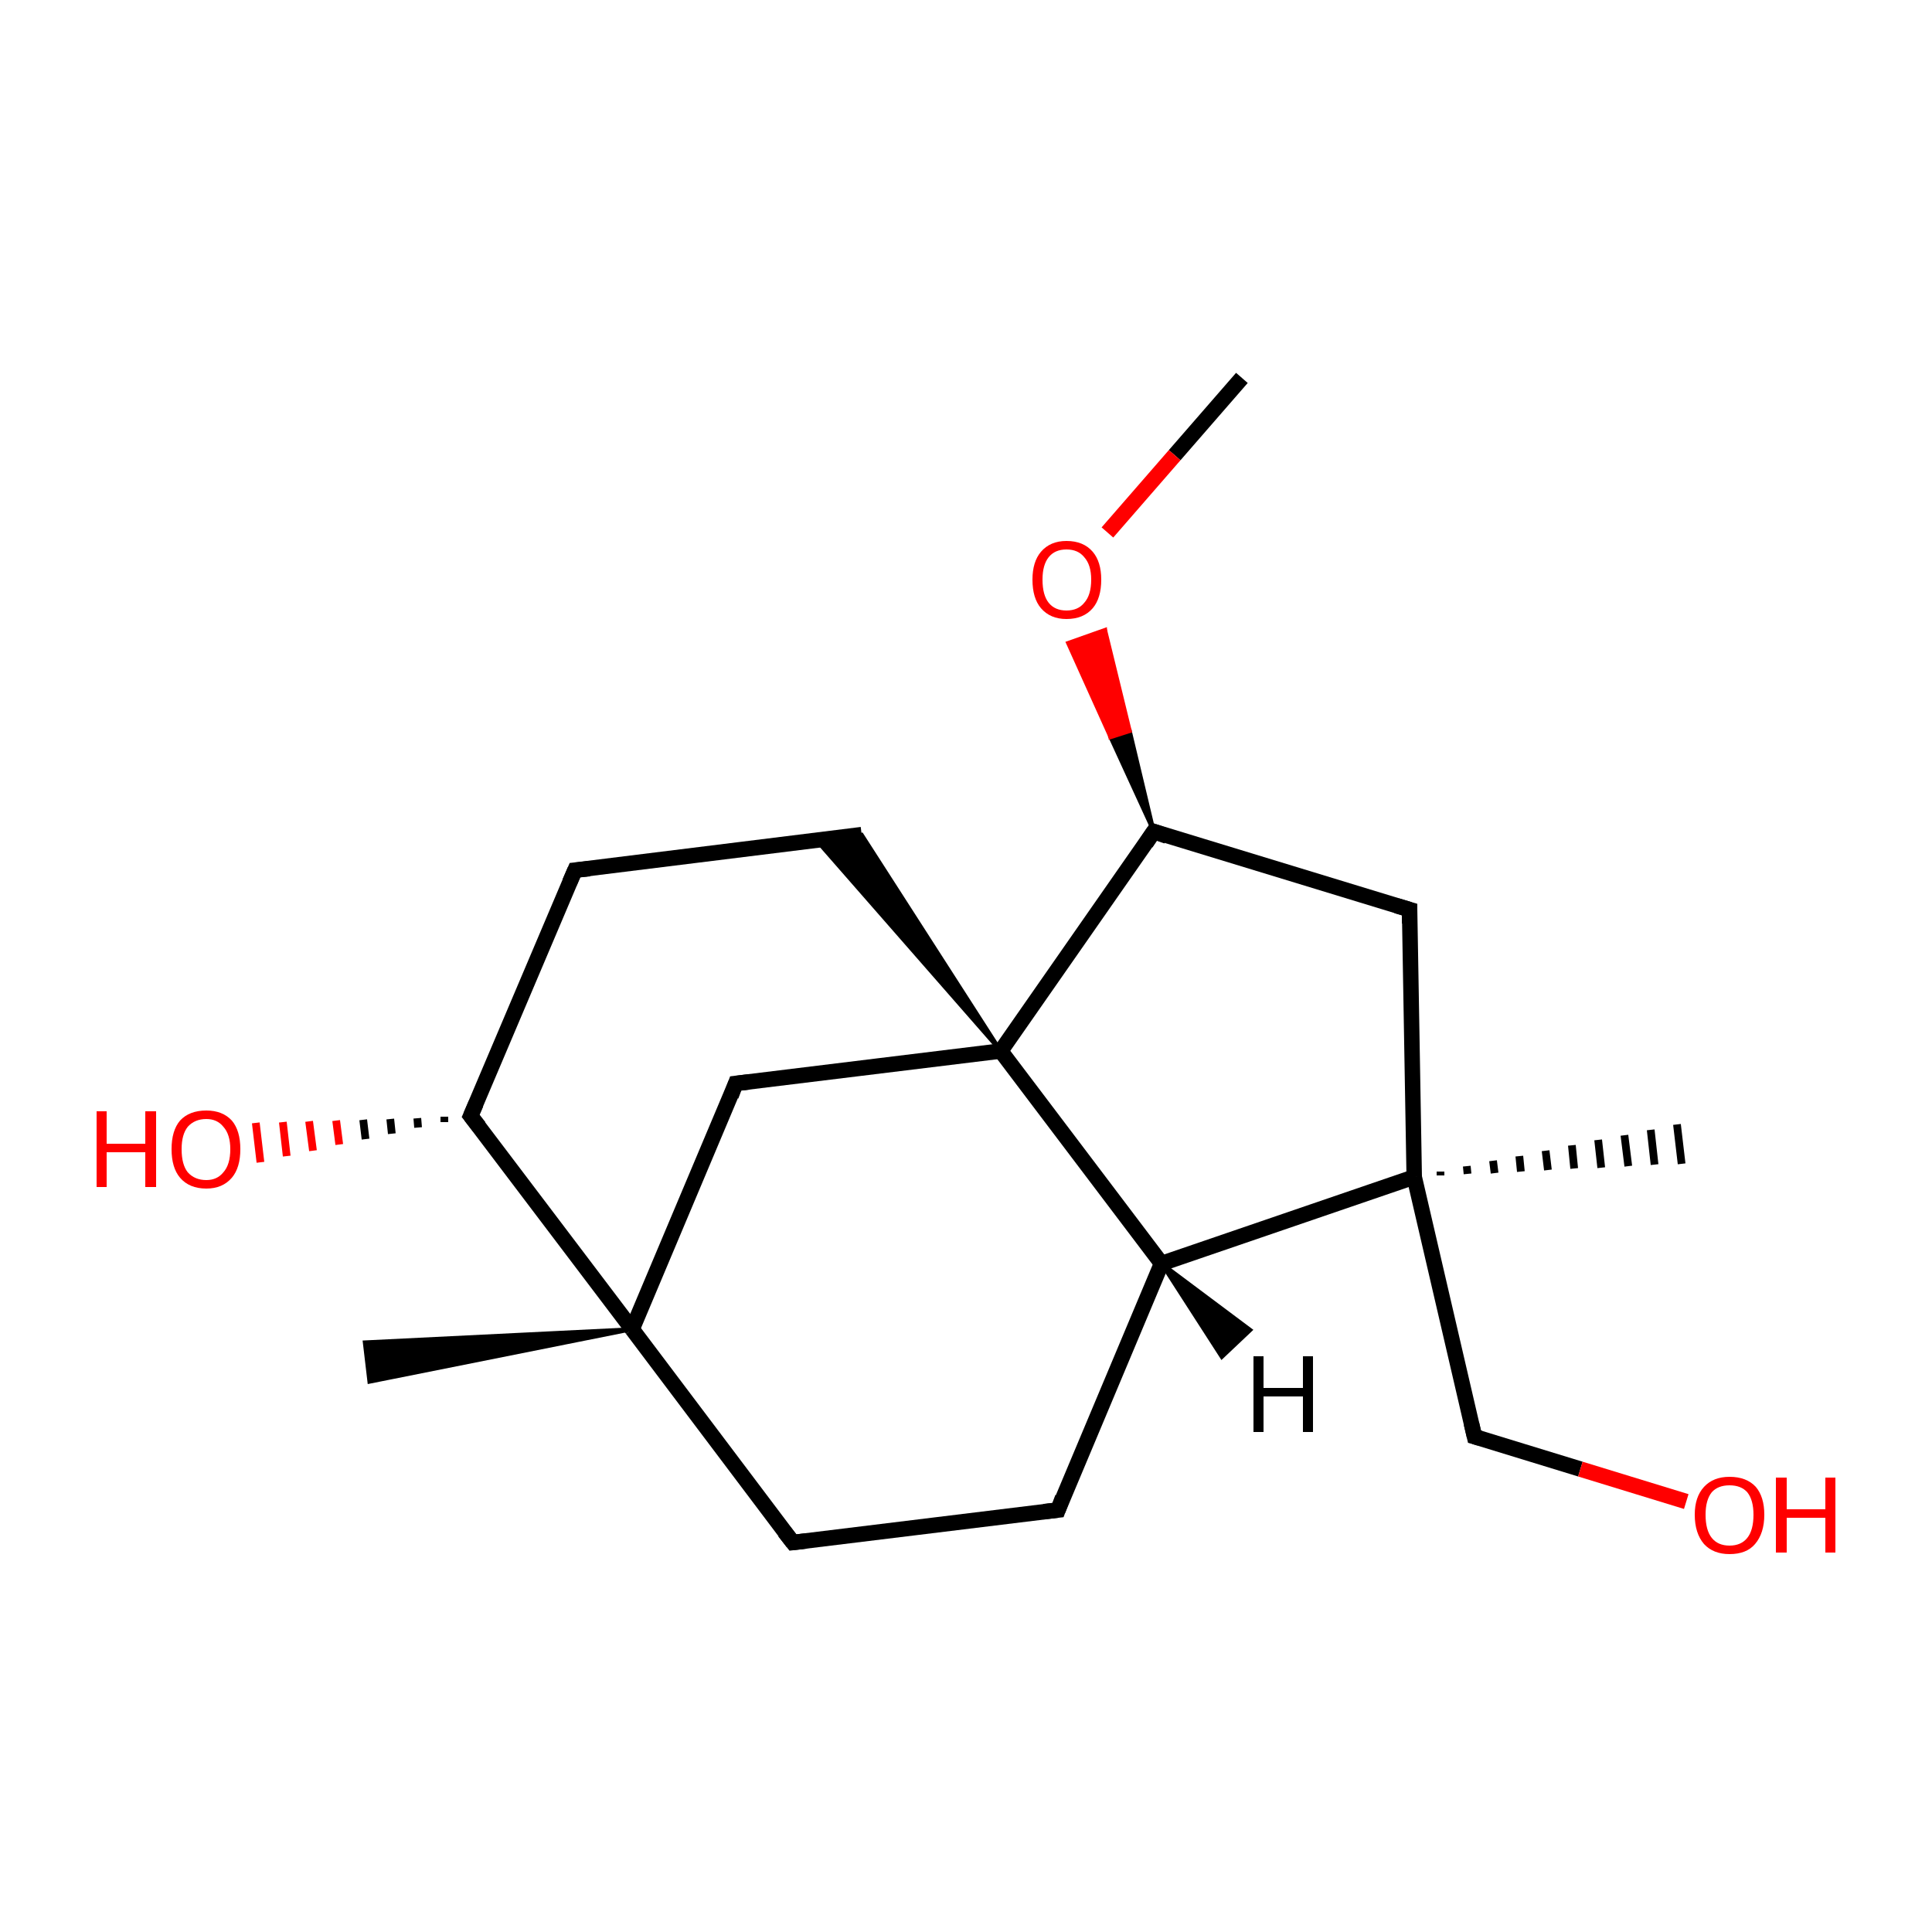 <?xml version='1.0' encoding='iso-8859-1'?>
<svg version='1.1' baseProfile='full'
              xmlns='http://www.w3.org/2000/svg'
                      xmlns:rdkit='http://www.rdkit.org/xml'
                      xmlns:xlink='http://www.w3.org/1999/xlink'
                  xml:space='preserve'
width='250px' height='250px' viewBox='0 0 250 250'>
<!-- END OF HEADER -->
<rect style='opacity:1.0;fill:#FFFFFF;stroke:none' width='250.0' height='250.0' x='0.0' y='0.0'> </rect>
<path class='bond-0 atom-13 atom-0' d='M 81.8,172.0 L 47.8,178.8 L 47.2,173.7 Z' style='fill:#000000;fill-rule:evenodd;fill-opacity:1;stroke:#000000;stroke-width:0.5px;stroke-linecap:butt;stroke-linejoin:miter;stroke-opacity:1;' />
<path class='bond-1 atom-14 atom-1' d='M 186.4,151.6 L 186.4,152.1' style='fill:none;fill-rule:evenodd;stroke:#000000;stroke-width:1.0px;stroke-linecap:butt;stroke-linejoin:miter;stroke-opacity:1' />
<path class='bond-1 atom-14 atom-1' d='M 189.8,150.9 L 189.9,151.9' style='fill:none;fill-rule:evenodd;stroke:#000000;stroke-width:1.0px;stroke-linecap:butt;stroke-linejoin:miter;stroke-opacity:1' />
<path class='bond-1 atom-14 atom-1' d='M 193.2,150.2 L 193.4,151.8' style='fill:none;fill-rule:evenodd;stroke:#000000;stroke-width:1.0px;stroke-linecap:butt;stroke-linejoin:miter;stroke-opacity:1' />
<path class='bond-1 atom-14 atom-1' d='M 196.6,149.6 L 196.8,151.6' style='fill:none;fill-rule:evenodd;stroke:#000000;stroke-width:1.0px;stroke-linecap:butt;stroke-linejoin:miter;stroke-opacity:1' />
<path class='bond-1 atom-14 atom-1' d='M 200.0,148.9 L 200.3,151.4' style='fill:none;fill-rule:evenodd;stroke:#000000;stroke-width:1.0px;stroke-linecap:butt;stroke-linejoin:miter;stroke-opacity:1' />
<path class='bond-1 atom-14 atom-1' d='M 203.4,148.2 L 203.7,151.2' style='fill:none;fill-rule:evenodd;stroke:#000000;stroke-width:1.0px;stroke-linecap:butt;stroke-linejoin:miter;stroke-opacity:1' />
<path class='bond-1 atom-14 atom-1' d='M 206.8,147.5 L 207.2,151.1' style='fill:none;fill-rule:evenodd;stroke:#000000;stroke-width:1.0px;stroke-linecap:butt;stroke-linejoin:miter;stroke-opacity:1' />
<path class='bond-1 atom-14 atom-1' d='M 210.2,146.9 L 210.7,150.9' style='fill:none;fill-rule:evenodd;stroke:#000000;stroke-width:1.0px;stroke-linecap:butt;stroke-linejoin:miter;stroke-opacity:1' />
<path class='bond-1 atom-14 atom-1' d='M 213.6,146.2 L 214.1,150.7' style='fill:none;fill-rule:evenodd;stroke:#000000;stroke-width:1.0px;stroke-linecap:butt;stroke-linejoin:miter;stroke-opacity:1' />
<path class='bond-1 atom-14 atom-1' d='M 217.0,145.5 L 217.6,150.6' style='fill:none;fill-rule:evenodd;stroke:#000000;stroke-width:1.0px;stroke-linecap:butt;stroke-linejoin:miter;stroke-opacity:1' />
<path class='bond-2 atom-2 atom-18' d='M 160.7,48.9 L 152.0,58.9' style='fill:none;fill-rule:evenodd;stroke:#000000;stroke-width:2.0px;stroke-linecap:butt;stroke-linejoin:miter;stroke-opacity:1' />
<path class='bond-2 atom-2 atom-18' d='M 152.0,58.9 L 143.3,68.9' style='fill:none;fill-rule:evenodd;stroke:#FF0000;stroke-width:2.0px;stroke-linecap:butt;stroke-linejoin:miter;stroke-opacity:1' />
<path class='bond-3 atom-3 atom-5' d='M 136.9,195.4 L 102.6,199.6' style='fill:none;fill-rule:evenodd;stroke:#000000;stroke-width:2.0px;stroke-linecap:butt;stroke-linejoin:miter;stroke-opacity:1' />
<path class='bond-4 atom-3 atom-10' d='M 136.9,195.4 L 150.3,163.5' style='fill:none;fill-rule:evenodd;stroke:#000000;stroke-width:2.0px;stroke-linecap:butt;stroke-linejoin:miter;stroke-opacity:1' />
<path class='bond-5 atom-4 atom-6' d='M 74.4,112.6 L 111.5,108.0' style='fill:none;fill-rule:evenodd;stroke:#000000;stroke-width:2.0px;stroke-linecap:butt;stroke-linejoin:miter;stroke-opacity:1' />
<path class='bond-6 atom-4 atom-11' d='M 74.4,112.6 L 60.9,144.4' style='fill:none;fill-rule:evenodd;stroke:#000000;stroke-width:2.0px;stroke-linecap:butt;stroke-linejoin:miter;stroke-opacity:1' />
<path class='bond-7 atom-5 atom-13' d='M 102.6,199.6 L 81.8,172.0' style='fill:none;fill-rule:evenodd;stroke:#000000;stroke-width:2.0px;stroke-linecap:butt;stroke-linejoin:miter;stroke-opacity:1' />
<path class='bond-8 atom-15 atom-6' d='M 129.5,136.0 L 105.7,108.8 L 111.5,108.0 Z' style='fill:#000000;fill-rule:evenodd;fill-opacity:1;stroke:#000000;stroke-width:0.5px;stroke-linecap:butt;stroke-linejoin:miter;stroke-opacity:1;' />
<path class='bond-9 atom-7 atom-12' d='M 182.4,117.7 L 149.3,107.6' style='fill:none;fill-rule:evenodd;stroke:#000000;stroke-width:2.0px;stroke-linecap:butt;stroke-linejoin:miter;stroke-opacity:1' />
<path class='bond-10 atom-7 atom-14' d='M 182.4,117.7 L 183.0,152.3' style='fill:none;fill-rule:evenodd;stroke:#000000;stroke-width:2.0px;stroke-linecap:butt;stroke-linejoin:miter;stroke-opacity:1' />
<path class='bond-11 atom-8 atom-13' d='M 95.2,140.2 L 81.8,172.0' style='fill:none;fill-rule:evenodd;stroke:#000000;stroke-width:2.0px;stroke-linecap:butt;stroke-linejoin:miter;stroke-opacity:1' />
<path class='bond-12 atom-8 atom-15' d='M 95.2,140.2 L 129.5,136.0' style='fill:none;fill-rule:evenodd;stroke:#000000;stroke-width:2.0px;stroke-linecap:butt;stroke-linejoin:miter;stroke-opacity:1' />
<path class='bond-13 atom-9 atom-14' d='M 190.8,185.9 L 183.0,152.3' style='fill:none;fill-rule:evenodd;stroke:#000000;stroke-width:2.0px;stroke-linecap:butt;stroke-linejoin:miter;stroke-opacity:1' />
<path class='bond-14 atom-9 atom-16' d='M 190.8,185.9 L 204.5,190.1' style='fill:none;fill-rule:evenodd;stroke:#000000;stroke-width:2.0px;stroke-linecap:butt;stroke-linejoin:miter;stroke-opacity:1' />
<path class='bond-14 atom-9 atom-16' d='M 204.5,190.1 L 218.2,194.3' style='fill:none;fill-rule:evenodd;stroke:#FF0000;stroke-width:2.0px;stroke-linecap:butt;stroke-linejoin:miter;stroke-opacity:1' />
<path class='bond-15 atom-10 atom-14' d='M 150.3,163.5 L 183.0,152.3' style='fill:none;fill-rule:evenodd;stroke:#000000;stroke-width:2.0px;stroke-linecap:butt;stroke-linejoin:miter;stroke-opacity:1' />
<path class='bond-16 atom-10 atom-15' d='M 150.3,163.5 L 129.5,136.0' style='fill:none;fill-rule:evenodd;stroke:#000000;stroke-width:2.0px;stroke-linecap:butt;stroke-linejoin:miter;stroke-opacity:1' />
<path class='bond-17 atom-11 atom-13' d='M 60.9,144.4 L 81.8,172.0' style='fill:none;fill-rule:evenodd;stroke:#000000;stroke-width:2.0px;stroke-linecap:butt;stroke-linejoin:miter;stroke-opacity:1' />
<path class='bond-18 atom-11 atom-17' d='M 57.5,145.2 L 57.5,144.5' style='fill:none;fill-rule:evenodd;stroke:#000000;stroke-width:1.0px;stroke-linecap:butt;stroke-linejoin:miter;stroke-opacity:1' />
<path class='bond-18 atom-11 atom-17' d='M 54.1,145.9 L 54.0,144.7' style='fill:none;fill-rule:evenodd;stroke:#000000;stroke-width:1.0px;stroke-linecap:butt;stroke-linejoin:miter;stroke-opacity:1' />
<path class='bond-18 atom-11 atom-17' d='M 50.7,146.7 L 50.5,144.8' style='fill:none;fill-rule:evenodd;stroke:#000000;stroke-width:1.0px;stroke-linecap:butt;stroke-linejoin:miter;stroke-opacity:1' />
<path class='bond-18 atom-11 atom-17' d='M 47.3,147.4 L 47.0,144.9' style='fill:none;fill-rule:evenodd;stroke:#000000;stroke-width:1.0px;stroke-linecap:butt;stroke-linejoin:miter;stroke-opacity:1' />
<path class='bond-18 atom-11 atom-17' d='M 43.9,148.1 L 43.5,145.0' style='fill:none;fill-rule:evenodd;stroke:#FF0000;stroke-width:1.0px;stroke-linecap:butt;stroke-linejoin:miter;stroke-opacity:1' />
<path class='bond-18 atom-11 atom-17' d='M 40.5,148.9 L 40.0,145.1' style='fill:none;fill-rule:evenodd;stroke:#FF0000;stroke-width:1.0px;stroke-linecap:butt;stroke-linejoin:miter;stroke-opacity:1' />
<path class='bond-18 atom-11 atom-17' d='M 37.1,149.6 L 36.6,145.2' style='fill:none;fill-rule:evenodd;stroke:#FF0000;stroke-width:1.0px;stroke-linecap:butt;stroke-linejoin:miter;stroke-opacity:1' />
<path class='bond-18 atom-11 atom-17' d='M 33.7,150.4 L 33.1,145.3' style='fill:none;fill-rule:evenodd;stroke:#FF0000;stroke-width:1.0px;stroke-linecap:butt;stroke-linejoin:miter;stroke-opacity:1' />
<path class='bond-19 atom-12 atom-15' d='M 149.3,107.6 L 129.5,136.0' style='fill:none;fill-rule:evenodd;stroke:#000000;stroke-width:2.0px;stroke-linecap:butt;stroke-linejoin:miter;stroke-opacity:1' />
<path class='bond-20 atom-12 atom-18' d='M 149.3,107.6 L 143.7,95.4 L 146.2,94.6 Z' style='fill:#000000;fill-rule:evenodd;fill-opacity:1;stroke:#000000;stroke-width:0.5px;stroke-linecap:butt;stroke-linejoin:miter;stroke-opacity:1;' />
<path class='bond-20 atom-12 atom-18' d='M 143.7,95.4 L 143.0,81.5 L 138.2,83.2 Z' style='fill:#FF0000;fill-rule:evenodd;fill-opacity:1;stroke:#FF0000;stroke-width:0.5px;stroke-linecap:butt;stroke-linejoin:miter;stroke-opacity:1;' />
<path class='bond-20 atom-12 atom-18' d='M 143.7,95.4 L 146.2,94.6 L 143.0,81.5 Z' style='fill:#FF0000;fill-rule:evenodd;fill-opacity:1;stroke:#FF0000;stroke-width:0.5px;stroke-linecap:butt;stroke-linejoin:miter;stroke-opacity:1;' />
<path class='bond-21 atom-10 atom-19' d='M 150.3,163.5 L 161.8,172.1 L 158.1,175.6 Z' style='fill:#000000;fill-rule:evenodd;fill-opacity:1;stroke:#000000;stroke-width:0.5px;stroke-linecap:butt;stroke-linejoin:miter;stroke-opacity:1;' />
<path d='M 135.1,195.6 L 136.9,195.4 L 137.5,193.8' style='fill:none;stroke:#000000;stroke-width:2.0px;stroke-linecap:butt;stroke-linejoin:miter;stroke-opacity:1;' />
<path d='M 76.3,112.4 L 74.4,112.6 L 73.7,114.2' style='fill:none;stroke:#000000;stroke-width:2.0px;stroke-linecap:butt;stroke-linejoin:miter;stroke-opacity:1;' />
<path d='M 104.3,199.4 L 102.6,199.6 L 101.5,198.2' style='fill:none;stroke:#000000;stroke-width:2.0px;stroke-linecap:butt;stroke-linejoin:miter;stroke-opacity:1;' />
<path d='M 180.7,117.2 L 182.4,117.7 L 182.4,119.5' style='fill:none;stroke:#000000;stroke-width:2.0px;stroke-linecap:butt;stroke-linejoin:miter;stroke-opacity:1;' />
<path d='M 94.6,141.8 L 95.2,140.2 L 96.9,140.0' style='fill:none;stroke:#000000;stroke-width:2.0px;stroke-linecap:butt;stroke-linejoin:miter;stroke-opacity:1;' />
<path d='M 190.4,184.2 L 190.8,185.9 L 191.5,186.1' style='fill:none;stroke:#000000;stroke-width:2.0px;stroke-linecap:butt;stroke-linejoin:miter;stroke-opacity:1;' />
<path d='M 61.6,142.8 L 60.9,144.4 L 62.0,145.8' style='fill:none;stroke:#000000;stroke-width:2.0px;stroke-linecap:butt;stroke-linejoin:miter;stroke-opacity:1;' />
<path d='M 151.0,108.2 L 149.3,107.6 L 148.3,109.1' style='fill:none;stroke:#000000;stroke-width:2.0px;stroke-linecap:butt;stroke-linejoin:miter;stroke-opacity:1;' />
<path class='atom-16' d='M 219.3 196.0
Q 219.3 193.7, 220.5 192.4
Q 221.7 191.1, 223.8 191.1
Q 226.0 191.1, 227.2 192.4
Q 228.3 193.7, 228.3 196.0
Q 228.3 198.4, 227.1 199.8
Q 226.0 201.1, 223.8 201.1
Q 221.7 201.1, 220.5 199.8
Q 219.3 198.4, 219.3 196.0
M 223.8 200.0
Q 225.3 200.0, 226.1 199.0
Q 226.9 198.0, 226.9 196.0
Q 226.9 194.1, 226.1 193.1
Q 225.3 192.2, 223.8 192.2
Q 222.3 192.2, 221.5 193.1
Q 220.7 194.1, 220.7 196.0
Q 220.7 198.0, 221.5 199.0
Q 222.3 200.0, 223.8 200.0
' fill='#FF0000'/>
<path class='atom-16' d='M 229.8 191.2
L 231.2 191.2
L 231.2 195.3
L 236.2 195.3
L 236.2 191.2
L 237.5 191.2
L 237.5 200.9
L 236.2 200.9
L 236.2 196.4
L 231.2 196.4
L 231.2 200.9
L 229.8 200.9
L 229.8 191.2
' fill='#FF0000'/>
<path class='atom-17' d='M 12.5 143.8
L 13.8 143.8
L 13.8 148.0
L 18.8 148.0
L 18.8 143.8
L 20.2 143.8
L 20.2 153.6
L 18.8 153.6
L 18.8 149.1
L 13.8 149.1
L 13.8 153.6
L 12.5 153.6
L 12.5 143.8
' fill='#FF0000'/>
<path class='atom-17' d='M 22.2 148.7
Q 22.2 146.3, 23.3 145.0
Q 24.5 143.7, 26.7 143.7
Q 28.8 143.7, 30.0 145.0
Q 31.1 146.3, 31.1 148.7
Q 31.1 151.1, 30.0 152.4
Q 28.8 153.8, 26.7 153.8
Q 24.5 153.8, 23.3 152.4
Q 22.2 151.1, 22.2 148.7
M 26.7 152.7
Q 28.1 152.7, 28.9 151.7
Q 29.8 150.7, 29.8 148.7
Q 29.8 146.8, 28.9 145.8
Q 28.1 144.8, 26.7 144.8
Q 25.2 144.8, 24.3 145.8
Q 23.5 146.8, 23.5 148.7
Q 23.5 150.7, 24.3 151.7
Q 25.2 152.7, 26.7 152.7
' fill='#FF0000'/>
<path class='atom-18' d='M 133.6 75.0
Q 133.6 72.7, 134.7 71.4
Q 135.9 70.0, 138.0 70.0
Q 140.2 70.0, 141.4 71.4
Q 142.5 72.7, 142.5 75.0
Q 142.5 77.4, 141.4 78.7
Q 140.2 80.1, 138.0 80.1
Q 135.9 80.1, 134.7 78.7
Q 133.6 77.4, 133.6 75.0
M 138.0 79.0
Q 139.5 79.0, 140.3 78.0
Q 141.2 77.0, 141.2 75.0
Q 141.2 73.1, 140.3 72.1
Q 139.5 71.1, 138.0 71.1
Q 136.5 71.1, 135.7 72.1
Q 134.9 73.1, 134.9 75.0
Q 134.9 77.0, 135.7 78.0
Q 136.5 79.0, 138.0 79.0
' fill='#FF0000'/>
<path class='atom-19' d='M 162.2 175.5
L 163.5 175.5
L 163.5 179.6
L 168.6 179.6
L 168.6 175.5
L 169.9 175.5
L 169.9 185.3
L 168.6 185.3
L 168.6 180.7
L 163.5 180.7
L 163.5 185.3
L 162.2 185.3
L 162.2 175.5
' fill='#000000'/>
</svg>
